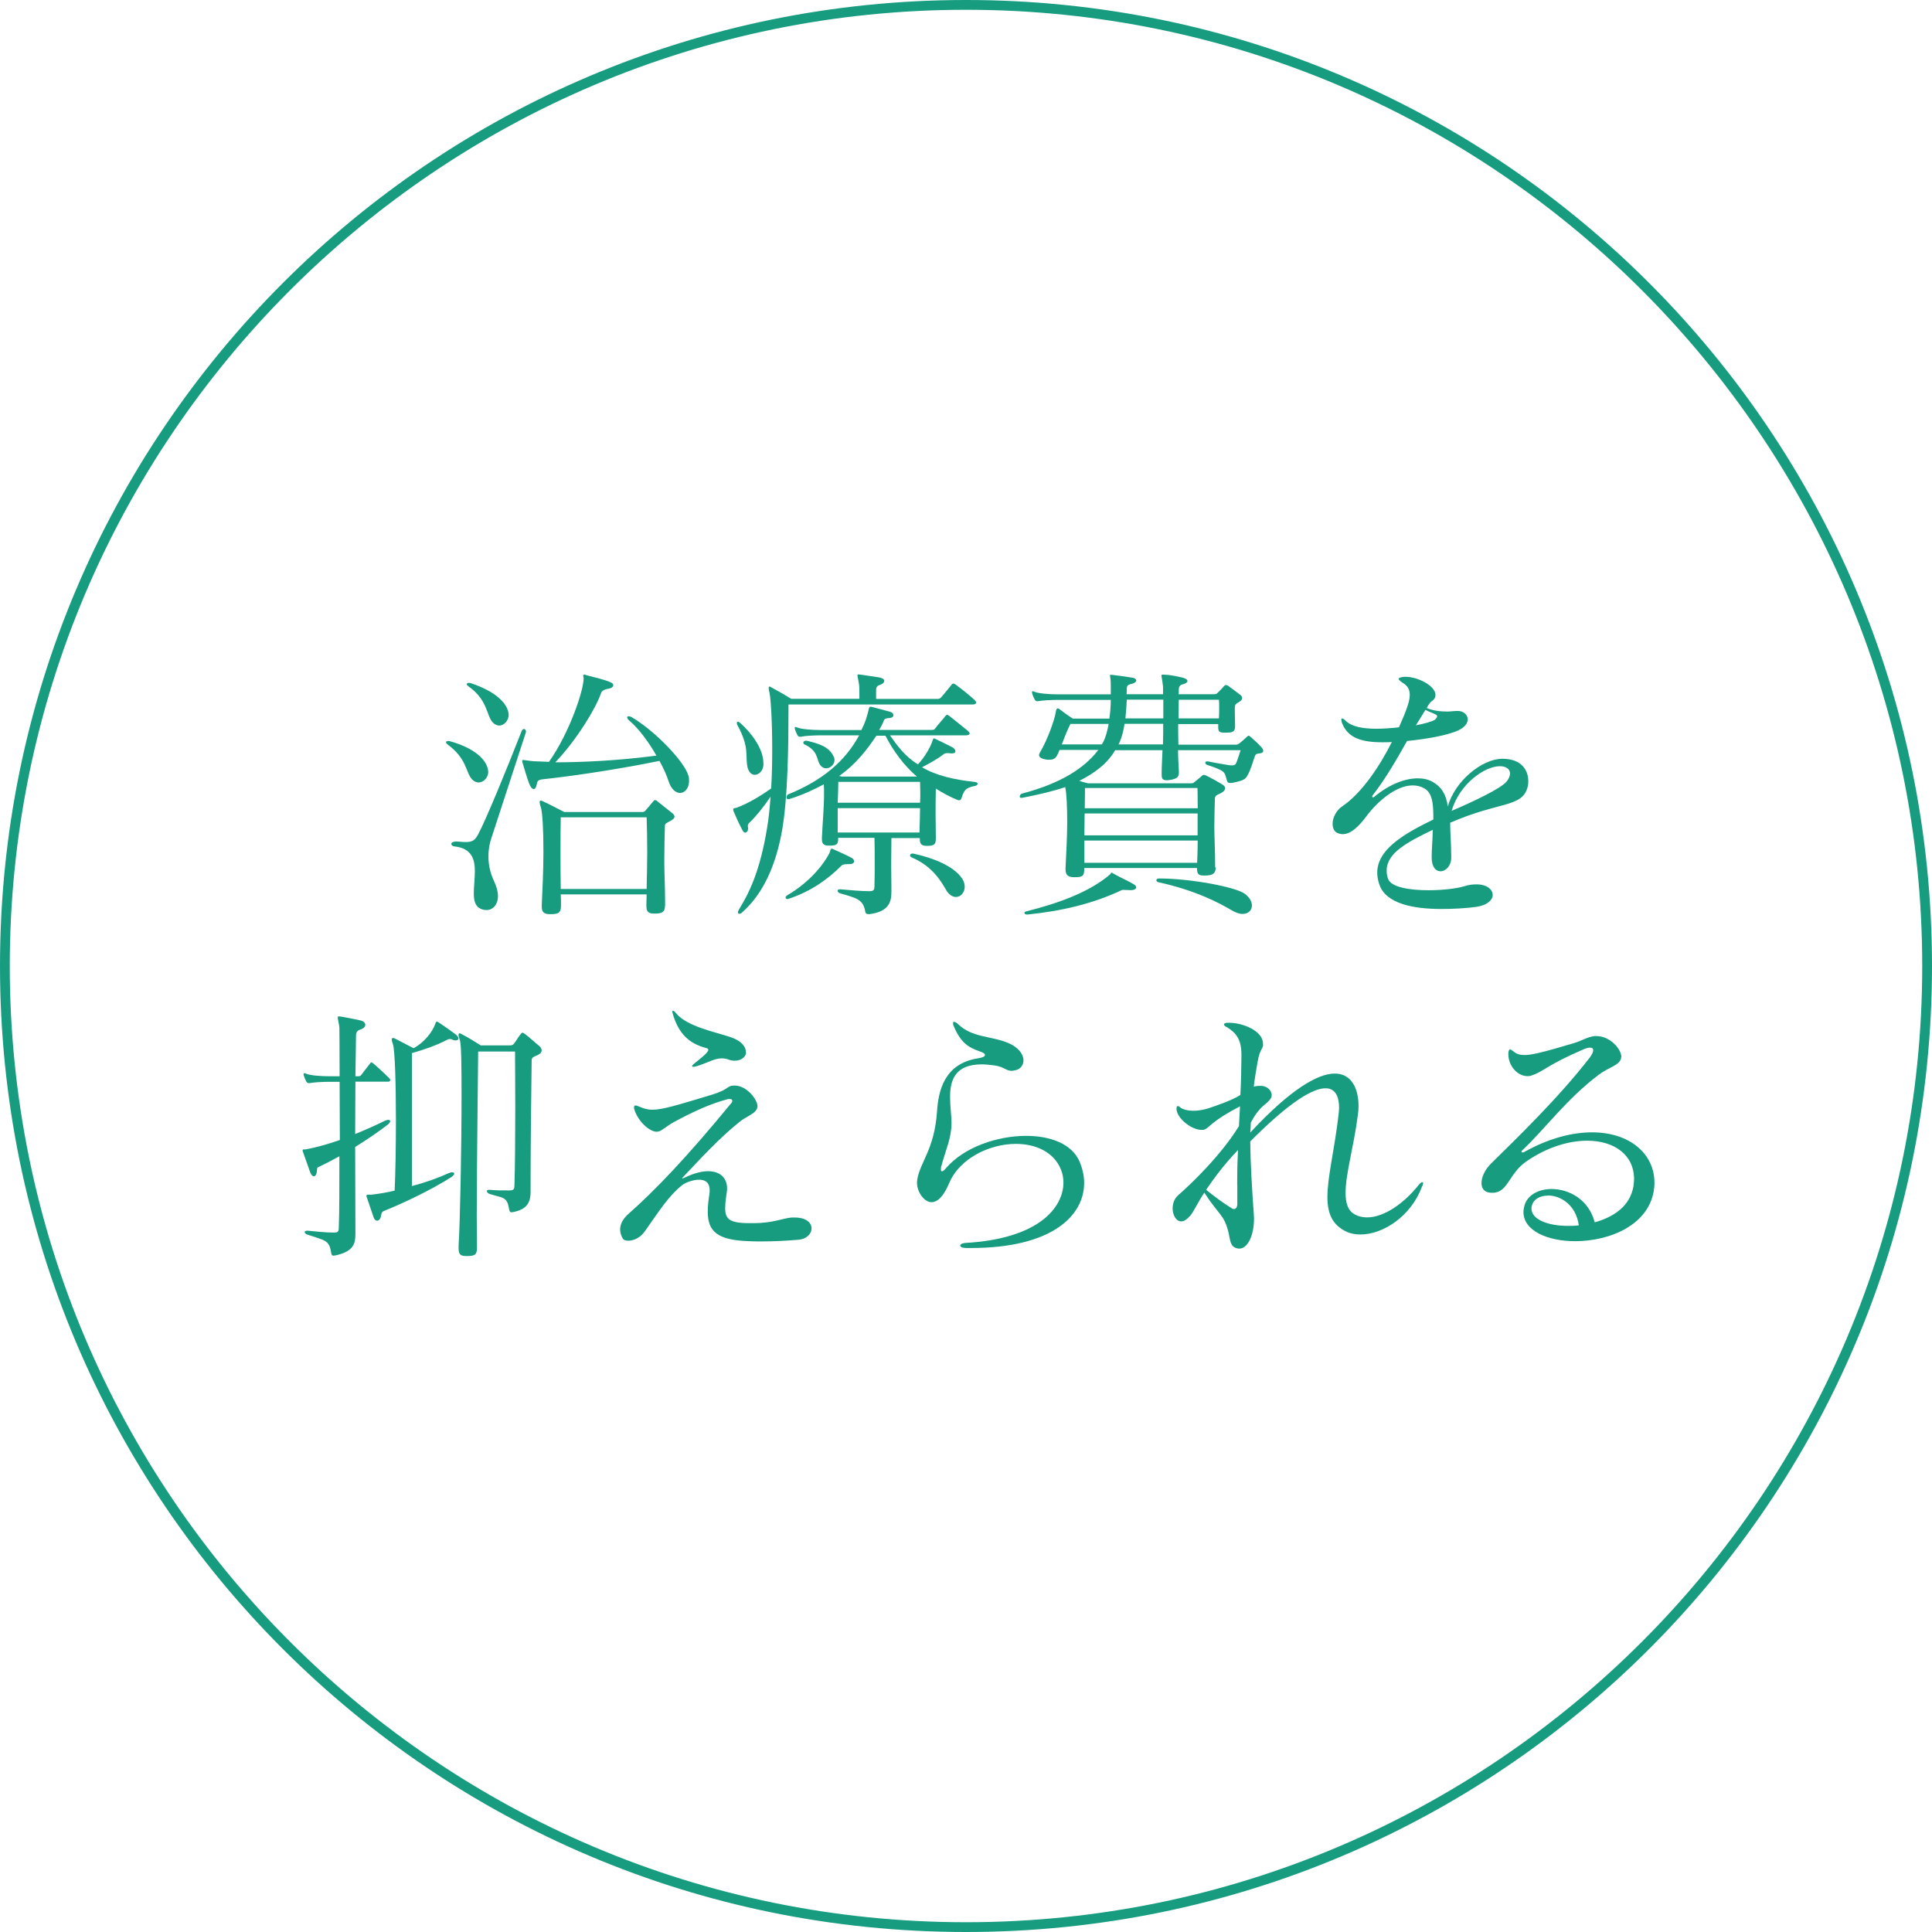 <?xml version="1.0" encoding="UTF-8"?><svg id="_レイヤー_2" xmlns="http://www.w3.org/2000/svg" viewBox="0 0 164 164"><defs><style>.cls-1{fill:#179c7f;stroke-width:0px;}</style></defs><g id="contents"><path class="cls-1" d="m41.45,65.52c0,.44-.37.9-.83.9-.18,0-.41-.09-.6-.32-.48-.57-.41-1.72-2.02-2.9-.09-.07-.14-.14-.14-.18,0-.07.07-.12.18-.12.05,0,.09,0,.16.02,2.14.6,3.15,1.61,3.24,2.53v.07Zm-2.87,5.91c.37,0,.67.05.92.05.55,0,.8-.11,1.08-.64.67-1.24,2.44-5.56,3.7-8.78.05-.14.14-.18.21-.18s.16.09.16.23c0,.02-.02.07-.02.09-1.13,3.47-2.21,6.78-2.92,8.95-.14.41-.25.94-.25,1.54,0,.67.14,1.38.46,2.07.23.48.35.92.35,1.29,0,.76-.44,1.2-.97,1.2-.14,0-.3-.02-.46-.09-.51-.21-.62-.71-.62-1.33,0-.58.09-1.27.09-1.89,0-1.01-.28-1.93-1.72-2.09-.18-.02-.28-.11-.28-.21s.09-.18.25-.18h.02Zm4.6-10.74c0,.44-.37.9-.8.9-.18,0-.41-.09-.6-.32-.48-.57-.41-1.89-2.02-3.01-.09-.07-.14-.14-.14-.18,0-.07.07-.11.18-.11.05,0,.12,0,.16.02,2.14.71,3.13,1.72,3.22,2.64v.07Zm6.35-3.17s-.02-.09-.02-.14c0-.07.02-.12.09-.12.05,0,.09.02.16.05.62.16,1.66.41,2.05.6.18.07.25.16.25.25,0,.14-.16.28-.51.32-.23.05-.48.14-.55.41-.41,1.2-2.02,3.89-3.86,5.82,2.23,0,5.36-.14,8.58-.57-.64-1.13-1.5-2.3-2.3-2.97-.14-.11-.18-.21-.18-.28,0-.05.05-.09.12-.09s.16.02.25.07c2.07,1.22,4.53,3.84,4.83,4.99.05.16.05.3.05.44,0,.62-.37,1.01-.76,1.01-.37,0-.74-.3-.97-.97-.14-.46-.41-1.08-.78-1.75-4.28.87-8.21,1.38-9.91,1.56-.41.05-.46.16-.51.44-.05.25-.14.39-.25.39-.14,0-.28-.16-.41-.51-.23-.64-.39-1.22-.55-1.75-.02-.05-.02-.09-.02-.12,0-.07.02-.09.09-.09.05,0,.09.02.14.02.21.02.46.07.78.09.35.02.76.02,1.26.05,1.77-2.51,2.94-6.09,2.94-7.06v-.12Zm6.92,19.34c0,.55-.23.69-.85.69h-.09c-.48,0-.64-.16-.64-.67v-.11c0-.23.02-.6.02-.85h-7.29c.02.28.02.64.02.9v.09c0,.55-.21.69-.85.69h-.09c-.48,0-.69-.16-.69-.62v-.16c.05-1.17.14-2.92.14-4.51,0-1.77-.07-3.36-.23-3.82-.07-.18-.09-.32-.09-.39,0-.09.02-.14.09-.14.05,0,.12.02.21.07.41.18,1.79.9,1.79.9h6.58c.21,0,.25-.05.34-.16.12-.14.48-.55.6-.71.07-.09.12-.14.18-.14s.14.02.23.12c.39.32.94.74,1.22.97.12.09.21.21.21.32s-.12.23-.34.35c-.3.18-.48.18-.48.46-.02.83-.05,1.77-.05,2.94,0,1.01.07,2.21.07,3.7v.09Zm-8.85-7.47c-.02.71-.02,1.77-.02,3.01,0,.94,0,1.98.02,3.06h7.29c.02-.99.05-2.05.05-3.04,0-1.2-.02-2.3-.05-3.04h-7.29Z"/><path class="cls-1" d="m66.93,59.79v.51c0,2.48-.02,7.54-.6,10.51-.67,3.43-1.95,5.4-3.29,6.6-.11.12-.21.16-.28.16s-.12-.05-.12-.14c0-.07.05-.16.12-.28.85-1.38,1.75-3.22,2.35-6.83.14-.8.23-1.75.3-2.69-.64.94-1.26,1.7-1.82,2.23-.07.07-.11.14-.11.25,0,.05.02.12.02.18v.07c0,.18-.12.32-.23.32-.09,0-.18-.07-.25-.21-.3-.57-.51-1.03-.76-1.63-.02-.05-.02-.09-.02-.14,0-.12.16-.09.3-.14.87-.32,1.89-.9,2.92-1.63.07-1.13.09-2.28.09-3.36,0-2.32-.12-4.25-.23-4.76-.05-.18-.07-.32-.07-.41,0-.07.02-.12.07-.12s.09.02.16.07c.25.14,1.13.62,1.68.97h5.79v-.25c0-.44,0-.74-.02-.9-.07-.48-.14-.71-.14-.83,0-.07.02-.09.09-.09.05,0,.09.02.18.02.67.09.8.12,1.56.23.28.05.44.16.44.3,0,.12-.11.25-.39.35-.28.09-.3.25-.3.44v.74h5.24c.14,0,.25-.09.32-.18.32-.37.55-.67.85-1.03.05-.07.09-.09.14-.09.07,0,.11.02.21.09.6.44,1.13.87,1.59,1.29.09.09.14.16.14.23,0,.09-.09.16-.28.16h-15.66Zm-2.12,5.06c0,.57-.39.92-.74.92-.25,0-.48-.18-.6-.58-.25-.97.21-1.66-.87-3.63-.05-.07-.05-.14-.05-.18,0-.07.02-.12.09-.12.05,0,.12.05.21.12.92.83,1.93,2.14,1.95,3.36v.11Zm7.06,8.51c-.28,0-.37.05-.48.16-1.06,1.06-2.51,2.14-4.46,2.78-.02,0-.07.02-.09.02-.09,0-.16-.07-.16-.14,0-.05.05-.11.14-.18,1.7-.99,2.97-2.39,3.59-3.59.09-.18.07-.37.18-.37.02,0,.05,0,.09.02.46.21,1.15.51,1.61.76.14.07.21.18.21.3s-.12.23-.37.23h-.25Zm1.82,4.23c-.18,0-.23-.09-.25-.25-.18-.99-.71-1.1-2.16-1.52-.12-.05-.18-.14-.18-.21s.05-.12.18-.12h.07c.71.07,1.84.16,2.44.16.41,0,.44-.14.44-.46.02-.67.02-1.36.02-2.14,0-.57,0-1.22-.02-1.93h-3.08v.11c0,.46-.16.55-.71.55h-.09c-.41,0-.58-.14-.58-.53v-.16c.05-1.13.18-2.58.18-3.66,0-.32,0-.62-.02-.85-.83.44-1.79.9-2.9,1.24-.05.02-.07.02-.12.02-.12,0-.14-.07-.14-.16s.05-.21.14-.25c2.88-1.17,4.81-2.78,6.02-5.01h-3.26c-.64,0-1.4.05-1.68.12h-.09c-.09,0-.14-.02-.21-.14-.07-.14-.16-.32-.21-.51,0-.05-.02-.07-.02-.11s.02-.07.07-.07.09.02.16.05c.37.14,1.2.21,1.98.21h3.45c.32-.62.48-1.13.64-1.82.02-.09.05-.16.14-.16.02,0,.07,0,.12.02.48.12.94.25,1.54.41.18.05.28.18.28.28,0,.14-.11.23-.34.25-.3.02-.41.05-.48.23-.09.25-.25.55-.39.78h4.48c.12,0,.21-.02.3-.16.16-.23.67-.78.83-1.01.05-.07.12-.11.16-.11.07,0,.11.05.21.11.37.3,1.24.99,1.54,1.24.09.09.16.16.16.23,0,.09-.12.16-.32.16h-6.44c.55.8,1.29,1.82,2.37,2.46.55-.57,1.08-1.47,1.24-2.02.05-.14.07-.18.12-.18s.07.02.14.05c.48.23,1.1.53,1.4.69.18.09.28.23.28.35s-.09.18-.28.18h-.11c-.12-.02-.23-.02-.3-.02-.14,0-.23.02-.37.14-.51.39-1.24.78-1.77,1.06,1.2.71,2.76,1.06,4.44,1.24.21.02.28.09.28.16s-.09.16-.21.18c-.9.16-.97.48-1.15,1.01-.05.14-.09.21-.21.21-.02,0-.07,0-.12-.02-.64-.25-1.31-.62-1.86-.97-.02.8-.02,1.49-.02,2.25,0,.55.02,1.15.02,1.89v.12c0,.48-.16.6-.71.6h-.05c-.44,0-.6-.14-.6-.57v-.09h-2.41c0,.78-.02,1.54-.02,2.23,0,.74.02,1.38.02,1.84v.46c0,.83-.16,1.72-1.89,1.93h-.07Zm-5.24-14.72c1.06.25,1.93.51,2.32,1.36.05.09.07.18.07.28,0,.39-.37.71-.71.71-.18,0-.39-.09-.53-.32-.32-.51-.14-1.15-1.29-1.7-.07-.02-.12-.09-.12-.16s.07-.16.21-.16h.05Zm2.71,3.5c0,.48-.02,1.06-.05,1.77h6.99c.02-.3.02-.6.02-.9,0-.28-.02-.55-.02-.87h-6.94Zm-.05,2.23v2.07h6.94c.02-.78.05-1.47.05-2.07h-6.99Zm3.29-6.16c-.78,1.17-1.75,2.44-3.17,3.43.12.02.21.05.21.05h6.39c-1.13-.97-2.02-2.21-2.67-3.47h-.76Zm5.93,13.13c-.41-.67-1.1-2-2.92-2.78-.12-.05-.16-.11-.16-.18,0-.09.09-.16.23-.16.02,0,.07.02.09.02,1.52.32,3.36,1.01,4.09,2.09.16.23.23.48.23.71,0,.48-.32.87-.74.87-.28,0-.57-.16-.83-.57Z"/><path class="cls-1" d="m103.2,73.61c0,.57-.3.71-.92.71h-.12c-.46,0-.55-.16-.55-.64h-9.57c0,.64-.09.78-.76.78h-.12c-.46,0-.71-.16-.71-.64v-.14c.05-1.17.14-2.6.14-3.86,0-1.33-.05-2.48-.16-2.94v-.07c-1.08.37-2.28.64-3.59.9-.05,0-.09.02-.12.02-.12,0-.16-.05-.16-.12,0-.09.09-.23.21-.25,3.31-.87,5.31-2.18,6.46-3.7h-3.29c-.02.07-.07.14-.09.21-.16.39-.3.62-.76.62h-.18c-.55-.07-.71-.23-.71-.39,0-.09.05-.16.09-.25.62-1.03,1.24-2.78,1.33-3.4.02-.21.09-.32.16-.32.05,0,.09.02.16.07.37.28.67.51,1.13.8h3.1c.07-.51.12-1.03.12-1.59h-4.48c-.64,0-1.4.05-1.68.11h-.09c-.09,0-.14-.02-.21-.14-.07-.14-.16-.32-.21-.51,0-.05-.02-.07-.02-.12s.02-.07.07-.07.09.02.16.05c.37.14,1.2.21,1.98.21h4.48v-.67c0-.25,0-.53-.05-.78,0-.07-.02-.11-.02-.14,0-.05.02-.07.09-.07h.05c.62.07,1.4.18,1.79.25.18.02.3.14.3.23,0,.12-.12.21-.34.28-.28.07-.46.09-.46.41,0,.16,0,.32-.02.48h3.1c0-.39,0-.67-.02-.76-.05-.48-.12-.71-.12-.83,0-.05.02-.07.12-.07h.14c.37,0,1.08.14,1.54.25.28.07.41.18.41.3,0,.09-.14.21-.44.28-.28.07-.3.32-.3.51v.09c0,.07,0,.16-.02.23h2.99c.23,0,.25-.05.37-.16.21-.21.35-.34.48-.51.07-.07.12-.11.18-.11s.14.02.23.09c.32.23.69.51.99.74.12.09.16.18.16.28,0,.12-.09.23-.3.35-.23.14-.3.16-.32.44v.37c0,.34.02.76.02,1.15v.11c0,.46-.28.51-.76.51h-.14c-.44,0-.53-.09-.53-.48v-.25h-3.4c0,.55,0,1.13.02,1.75h4.85c.12,0,.21,0,.39-.16.23-.18.34-.3.55-.48.07-.07.12-.12.18-.12.05,0,.09.05.18.12.37.32.64.57.87.83.12.11.18.25.18.34,0,.12-.09.18-.3.21-.37.05-.34.05-.48.44-.05.14-.25.85-.48,1.29-.23.44-.28.55-1.31.76-.12.02-.21.02-.25.02-.21,0-.23-.09-.3-.34-.16-.6-.12-.69-1.66-1.2-.07-.02-.14-.11-.14-.18s.05-.11.16-.11h.07c.76.16,1.26.23,1.79.32.09.02.18.02.25.02.21,0,.32-.07.39-.28.09-.25.25-.69.34-1.01h-5.31c0,.62.05,1.22.07,1.82v.07c0,.41-.18.55-.8.64-.09.02-.18.02-.25.02-.34,0-.41-.16-.41-.46v-.18c0-.6.05-1.24.07-1.91h-4.02c-.64,1.13-1.75,1.95-3.04,2.6.3.11.74.21.74.21h8.76c.21,0,.21-.07.34-.16.18-.14.39-.32.55-.46.07-.07.12-.09.18-.09s.14.02.23.07c.34.16,1.13.6,1.4.78.12.09.18.18.18.28,0,.14-.12.28-.32.39-.28.16-.53.18-.55.46-.02.78-.05,1.52-.05,2.41s.07,1.95.07,3.4v.07Zm-7.27,1.95c-.18,0-.39-.02-.53-.02-.09,0-.16,0-.18.02-2.44,1.15-5.06,1.77-8,2.07h-.05c-.14,0-.21-.07-.21-.14,0-.05.05-.09.12-.12,2.87-.71,5.47-1.7,7.13-3.13.07-.05.07-.16.14-.16.02,0,.07,0,.12.05.57.34,1.26.62,1.75.92.16.09.23.18.23.28,0,.11-.16.23-.44.23h-.07Zm-5.06-14.12c-.28.55-.53,1.2-.74,1.75h3.4c.05-.07.09-.16.14-.25.23-.46.34-.97.44-1.49h-3.24Zm10.79,7.61h-9.59c0,.57-.02,1.2-.02,1.86h9.61v-1.86Zm-9.61,2.3v1.89h9.57c.02-.57.05-1.22.05-1.89h-9.61Zm.05-4.46s0,.69-.02,1.72h9.59c0-1.01-.02-1.72-.02-1.72h-9.54Zm3.36-5.45c-.09.6-.23,1.13-.44,1.61-.02.05-.05.09-.07.14h3.77c.02-.6.02-1.2.02-1.75h-3.29Zm3.29-2.05h-3.1c-.02.55-.07,1.1-.12,1.59h3.22v-1.59Zm-.37,15.18c2.74,0,6.53.74,7.27,1.29.44.32.62.69.62,1.01,0,.41-.32.71-.8.71-.28,0-.6-.12-.97-.34-.99-.58-2.99-1.66-6.16-2.35-.12-.02-.18-.09-.18-.18,0-.07.07-.14.21-.14h.02Zm1.68-15.18c0,.44-.02.99-.02,1.59h3.43c.02-.32.02-.64.02-.94,0-.23,0-.46-.02-.64h-3.4Z"/><path class="cls-1" d="m123.19,72.79c0,.71-.46,1.17-.92,1.17-.37,0-.74-.34-.74-1.17v-.07c0-.71.07-1.17.09-2.28-2.12,1.03-3.91,1.95-3.91,3.45,0,.23.02.46.12.71.23.71,1.84.97,3.43.97,1.17,0,2.34-.14,2.97-.32.41-.14.78-.18,1.1-.18.9,0,1.38.44,1.38.9,0,.41-.44.87-1.38,1.01-.9.12-1.93.18-2.97.18-2.39,0-4.71-.44-5.27-2.07-.12-.35-.18-.69-.18-1.01,0-1.86,1.96-3.17,4.76-4.51v-.3c0-1.2-.14-1.93-.69-2.3-.32-.21-.69-.3-1.06-.3-1.43,0-3.01,1.38-3.93,2.62-.74.99-1.38,1.52-2.02,1.52-.09,0-.21-.02-.3-.05-.39-.09-.55-.44-.55-.83,0-.51.3-1.13.8-1.47,1.7-1.15,3.2-3.43,4.23-5.47-.28.02-.55.02-.8.02-1.82,0-2.9-.39-3.4-1.56-.07-.16-.09-.3-.09-.37s.02-.09.07-.09c.07,0,.18.07.34.23.51.48,1.47.64,2.55.64.62,0,1.29-.05,1.93-.12.28-.62.51-1.17.67-1.63.16-.44.25-.81.25-1.13,0-.44-.18-.78-.62-1.03-.21-.14-.32-.25-.32-.32v-.05s.14-.09.32-.11c.09-.02.16-.02.25-.02,1.1,0,2.55.8,2.55,1.52v.11c-.09.41-.32.35-.53.67-.07.09-.14.21-.21.35.53.23,1.15.3,1.75.3.28,0,.55-.05.83-.05h.07c.46,0,.83.32.83.71,0,.32-.21.64-.76.92-.92.44-2.78.76-4.39.92-.87,1.54-1.79,3.15-2.87,4.55-.07.07-.09.14-.09.18,0,.02.02.05.07.05.02,0,.07,0,.12-.05,1.15-.97,2.51-1.56,3.68-1.56.46,0,.9.09,1.26.3.71.39,1.15,1.03,1.29,2.09.58-2.12,2.85-4.02,4.6-4.05h.09c1.61.02,2.14,1.01,2.14,1.89,0,.16,0,.32-.05.48-.44,1.79-2.37,1.22-6.58,3.06,0,.9.09,1.77.09,2.9v.05Zm-2.99-11.22c.69-.14,1.38-.32,1.61-.48.09-.09.18-.18.18-.28,0-.07-.05-.14-.16-.18-.23-.12-.53-.21-.83-.37-.25.41-.53.85-.81,1.31Zm7.7,4.76c.18-.23.28-.46.28-.67,0-.37-.32-.62-.87-.62-1.26,0-3.4,1.47-4.09,3.79,1.79-.76,4.23-1.91,4.69-2.51Z"/><path class="cls-1" d="m28.32,106.59c-.16,0-.18-.09-.21-.25-.16-1.1-.53-1.03-2.02-1.54-.14-.05-.23-.14-.23-.21s.07-.12.21-.12h.07c.51.05,1.49.16,2.18.16h.07c.34,0,.37-.16.37-.46.05-1.17.05-3.47.05-6.02-.67.37-1.29.69-1.79.92-.14.05-.09.23-.14.48-.02.18-.14.3-.23.3-.12,0-.23-.11-.32-.34-.14-.39-.51-1.43-.62-1.75-.02-.05-.02-.09-.02-.12,0-.07.05-.07.14-.07h.05c.07,0,.12-.02.16-.02.76-.14,1.75-.41,2.81-.78,0-1.7-.02-3.43-.02-4.94h-.85c-.64,0-1.4.05-1.68.11h-.09c-.09,0-.14-.02-.21-.14-.07-.14-.16-.32-.21-.51,0-.05-.02-.07-.02-.12s.02-.07.07-.07.09.02.16.05c.37.14,1.2.21,1.98.21h.85c0-2.39-.02-4.14-.02-4.16-.07-.48-.14-.71-.14-.83,0-.07.02-.09.09-.09.05,0,.12,0,.23.02.25.05.8.14,1.61.32.28.07.41.21.41.37s-.14.32-.44.41c-.35.11-.35.37-.35.6-.02.85-.02,2-.05,3.36h.25c.14,0,.16-.02.25-.12.18-.23.58-.76.76-.99.05-.05.07-.07.09-.07.05,0,.07.02.14.07.44.35,1.24,1.13,1.4,1.29.05.07.07.11.07.14,0,.09-.09.14-.18.14h-2.78c0,1.33-.02,2.85-.02,4.44.92-.37,1.79-.76,2.53-1.13.12-.05.21-.07.28-.07.12,0,.16.05.16.11s-.05.18-.21.3c-.8.62-1.79,1.29-2.76,1.89,0,2.32.02,4.78.02,6.99v.39c0,.78-.11,1.5-1.75,1.84h-.09Zm3.13-5.17c.64-.07,1.33-.18,2.05-.35.07-1.52.11-3.82.11-6.02,0-3.04-.09-5.89-.25-6.39-.07-.21-.11-.35-.11-.41,0-.09.05-.14.11-.14.05,0,.12.02.21.07.32.16,1.54.8,1.54.8.85-.46,1.59-1.33,1.86-2.12.02-.09.07-.14.12-.14s.09.05.18.09c.48.32,1.04.71,1.43,1.01.14.12.21.23.21.32,0,.11-.09.18-.23.18-.09,0-.18-.02-.3-.07-.07-.05-.14-.05-.21-.05-.12,0-.23.07-.44.18-.6.3-1.59.69-2.76,1.01v11.29c1.13-.3,2.23-.69,3.13-1.1.12-.05.21-.07.28-.07.11,0,.18.05.18.12s-.07.16-.23.28c-1.77,1.13-4.16,2.25-5.77,2.9-.16.07-.18.21-.23.46-.05.23-.18.35-.32.35-.12,0-.23-.09-.3-.3-.14-.39-.46-1.38-.58-1.7-.02-.05-.02-.09-.02-.12,0-.07.05-.09.14-.09h.21Zm11.98,1.49c-.14,0-.18-.09-.21-.25-.18-1.1-.48-.94-1.66-1.31-.14-.05-.23-.16-.23-.23s.05-.12.18-.12h.07c.48.05.94.05,1.68.05.37,0,.41-.14.41-.48.05-1.4.07-4.14.07-6.6,0-2-.02-3.84-.02-4.71h-3.13c0,1.24-.12,9.31-.12,14,0,1.01.02,1.86.02,2.46v.16c0,.6-.14.74-.83.74h-.09c-.51,0-.64-.16-.64-.67v-.23c.12-1.79.25-8.23.25-12.76,0-2.44-.02-4.32-.14-4.65-.07-.23-.12-.37-.12-.46s.05-.14.09-.14.14.05.21.09c.44.21,1.59.94,1.59.94h2.44c.25,0,.3-.05.39-.16.12-.14.37-.58.53-.76.07-.09.12-.16.18-.16.05,0,.12.05.25.14.34.25.8.69,1.2,1.01.09.09.18.21.18.35s-.09.28-.32.39c-.37.18-.53.18-.53.48-.02,1.52-.09,7.27-.09,9.91v1.17c0,.78-.14,1.54-1.54,1.79h-.09Z"/><path class="cls-1" d="m67.46,103.35c.99,0,1.43.46,1.43.92s-.41.92-1.15.97c-1.08.09-2.09.14-3.1.14-.34,0-.69,0-1.06-.02-2.64-.09-3.5-.78-3.5-2.51,0-.44.05-.92.14-1.49.02-.12.02-.23.02-.32,0-.69-.41-.9-.9-.9-.55,0-1.22.28-1.43.46-1.1.87-1.89,2.09-3.15,3.89-.41.6-.99.83-1.43.83-.23,0-.41-.07-.48-.21-.14-.25-.21-.51-.21-.74,0-.51.3-.97.71-1.33,2.25-1.98,4.97-4.83,8.65-9.31.12-.11.16-.21.16-.28,0-.11-.07-.16-.23-.16-.05,0-.11,0-.18.02-1.54.41-3.06,1.13-4.62,1.98-.51.28-.92.69-1.24.76-.05,0-.09.02-.14.02-.62,0-1.59-.87-1.91-1.91-.02-.07-.02-.14-.02-.16,0-.12.05-.16.14-.16.07,0,.18.05.34.11.37.16.69.25,1.08.25.87,0,2.12-.39,5.1-1.29,1.43-.44,1.22-.76,1.82-.76h.07c1.03,0,1.93,1.2,1.93,1.75,0,.6-.97.87-1.47,1.29-1.77,1.4-3.5,3.31-4.81,4.69-.07.07-.11.11-.11.14,0,0,0,.02.02.02s.09-.02.18-.07c.8-.39,1.47-.55,2-.55,1.08,0,1.61.64,1.61,1.45,0,.09,0,.21-.02.3-.09.57-.14,1.03-.14,1.4,0,.97.44,1.26,2.12,1.26h.25c1.7,0,2.48-.41,3.27-.48h.25Zm-4.12-13.98c-.05.34-.41.67-.97.67-.16,0-.32-.02-.51-.09-.23-.09-.41-.11-.6-.11-.62,0-1.17.37-2.14.67-.12.02-.18.05-.25.05s-.12-.02-.12-.05c0-.07.07-.14.21-.25.39-.32.8-.64.99-.85.12-.14.18-.23.18-.3s-.07-.12-.23-.16c-1.47-.39-2.3-1.26-2.78-2.85-.02-.09-.05-.16-.05-.21,0-.07.02-.09.07-.09s.14.07.25.21c.92,1.13,3.33,1.59,4.6,2.02.92.3,1.33.8,1.33,1.29v.07Z"/><path class="cls-1" d="m81.95,105.93c-.28,0-.44-.09-.44-.21,0-.09.14-.18.41-.21,6.3-.35,8.35-3.04,8.35-5.13,0-.39-.07-.76-.21-1.1-.6-1.49-2.14-2.18-3.82-2.18-2.25,0-4.81,1.24-5.68,3.36-.32.74-.8,1.59-1.5,1.59-.55,0-1.22-.78-1.22-1.68,0-.07.02-.16.02-.23.25-1.52,1.45-2.55,1.68-5.77.11-1.77.62-4.09,3.47-4.53.41-.07.6-.16.6-.28s-.14-.21-.41-.3c-1.01-.34-1.66-.76-2.25-2.18-.05-.09-.05-.16-.05-.23s.02-.11.09-.11.18.05.32.18c1.2,1.17,2.8,1.01,4.21,1.59.97.39,1.36,1.01,1.36,1.49,0,.41-.25.76-.69.85-.12.02-.21.05-.3.05-.51,0-.64-.34-1.47-.46-.39-.05-.76-.09-1.08-.09-2.3,0-2.69,1.38-2.69,2.78,0,.78.12,1.59.12,2.16v.14c-.02,1.2-.51,2.25-.85,3.52-.05.11-.05.23-.05.3,0,.11.02.18.09.18s.21-.09.37-.3c1.52-1.75,4.32-2.71,6.78-2.71,2.07,0,3.89.69,4.53,2.18.25.6.39,1.2.39,1.82,0,2.78-2.74,5.52-9.61,5.52h-.48Z"/><path class="cls-1" d="m107.23,88.7c-.07.41-.28.34-.48,1.45-.05.28-.28,1.61-.32,2.09.18-.05.37-.07.53-.07.67,0,.99.44.99.8,0,.09-.02.18-.07.25-.39.62-.87.51-1.7,2.07-.02.28-.02.62-.05.85,3.43-3.7,5.75-5.01,7.17-5.01s2.02,1.26,2.02,2.76c0,.28-.02.55-.07.85-.32,2.53-1.03,4.9-1.03,6.51,0,.9.21,1.56.83,1.86.3.16.64.23.99.23,1.43,0,3.13-1.17,4.39-2.76.14-.16.23-.23.3-.23.05,0,.07.02.07.09s-.02.16-.09.28c-.94,2.55-3.33,4.07-5.22,4.07-.44,0-.85-.07-1.22-.25-1.2-.58-1.59-1.56-1.59-2.94,0-1.7.6-4,.94-6.94.02-.18.05-.41.05-.62,0-.81-.23-1.66-1.15-1.66-1.06,0-2.97,1.08-6.39,4.51.02,2,.16,4.23.3,6.14,0,.14.02.28.02.41,0,1.38-.51,2.55-1.26,2.55-.05,0-.09,0-.16-.02-.64-.14-.58-.69-.78-1.49-.37-1.38-.76-1.31-2.02-3.24-.58.87-.85,1.52-1.17,1.93-.3.34-.55.51-.78.51-.44,0-.74-.53-.74-1.1,0-.41.14-.83.48-1.13,1.06-.92,3.63-3.38,5.15-5.86.02-.39.07-1.22.09-1.68-2.39,1.24-2.62,1.82-2.97,1.95-.09.05-.18.05-.3.05-.83,0-2.02-.92-2.12-1.72v-.09c0-.14.05-.21.09-.21.07,0,.14.02.23.12.25.18.67.28,1.1.28s.92-.09,1.29-.21c.53-.18,1.93-.64,2.71-1.13.05-.78.09-2.48.09-3.24v-.18c0-1.33-.48-1.86-1.2-2.32-.16-.07-.28-.16-.28-.25,0-.05.07-.12.23-.14h.23c1.1,0,2.85.67,2.85,1.77v.14Zm-2.21,11.89c0-.74,0-1.61.07-2.97-1.26,1.31-2.09,2.48-2.71,3.38.85.67,1.4,1.08,2.14,1.54.09.07.16.09.23.09.16,0,.28-.16.28-.44v-1.61Z"/><path class="cls-1" d="m137.61,89.74c0,.07,0,.09-.02.16-.21.57-1.03.69-1.88,1.33-2.76,2.09-4.58,4.62-6.44,6.37-.09.07-.12.12-.12.16s.02.07.09.07c.05,0,.12-.02.16-.05,2.09-1.17,4.07-1.66,5.75-1.66,3.15,0,5.29,1.79,5.29,4.28,0,.14,0,.28-.02.41-.32,3.15-3.75,4.55-6.71,4.55-2.32,0-4.39-.87-4.39-2.48,0-.14.02-.25.05-.39.18-1.01,1.2-1.56,2.34-1.56,1.45,0,3.15.87,3.66,2.83,1.63-.46,3.01-1.38,3.29-3.08.02-.21.05-.39.05-.58,0-2.07-1.68-3.27-3.98-3.27-1.54,0-3.38.53-5.15,1.75-1.52,1.04-1.56,2.67-2.88,2.67-.09,0-.18,0-.3-.02-.44-.07-.64-.39-.64-.8,0-.53.3-1.17.85-1.7,1.93-1.91,5.63-5.45,8.35-8.97.18-.25.28-.46.28-.6,0-.16-.09-.23-.28-.23-.14,0-.32.05-.53.14-3.17,1.36-3.38,1.89-4.44,2.23-.11.05-.23.05-.34.05-.8,0-1.61-.83-1.61-1.86v-.09c.02-.23.07-.32.14-.32s.16.07.28.16c.28.25.6.32.97.32.32,0,.67-.07,1.01-.14.83-.18,2.25-.6,3.15-.87.71-.21,1.15-.53,1.77-.6h.18c1.1,0,2.09,1.08,2.09,1.77v.02Zm-6.21,11.75c-.69,0-1.26.32-1.38.92-.02.07-.02.14-.02.18,0,.94,1.43,1.47,3.08,1.47.3,0,.62,0,.94-.05-.25-1.75-1.56-2.53-2.62-2.53Z"/><path class="cls-1" d="m82,.83c44.76,0,81.17,36.41,81.17,81.17s-36.41,81.17-81.17,81.17S.83,126.76.83,82,37.24.83,82,.83m0-.83C36.71,0,0,36.71,0,82s36.71,82,82,82,82-36.71,82-82S127.29,0,82,0h0Z"/></g></svg>